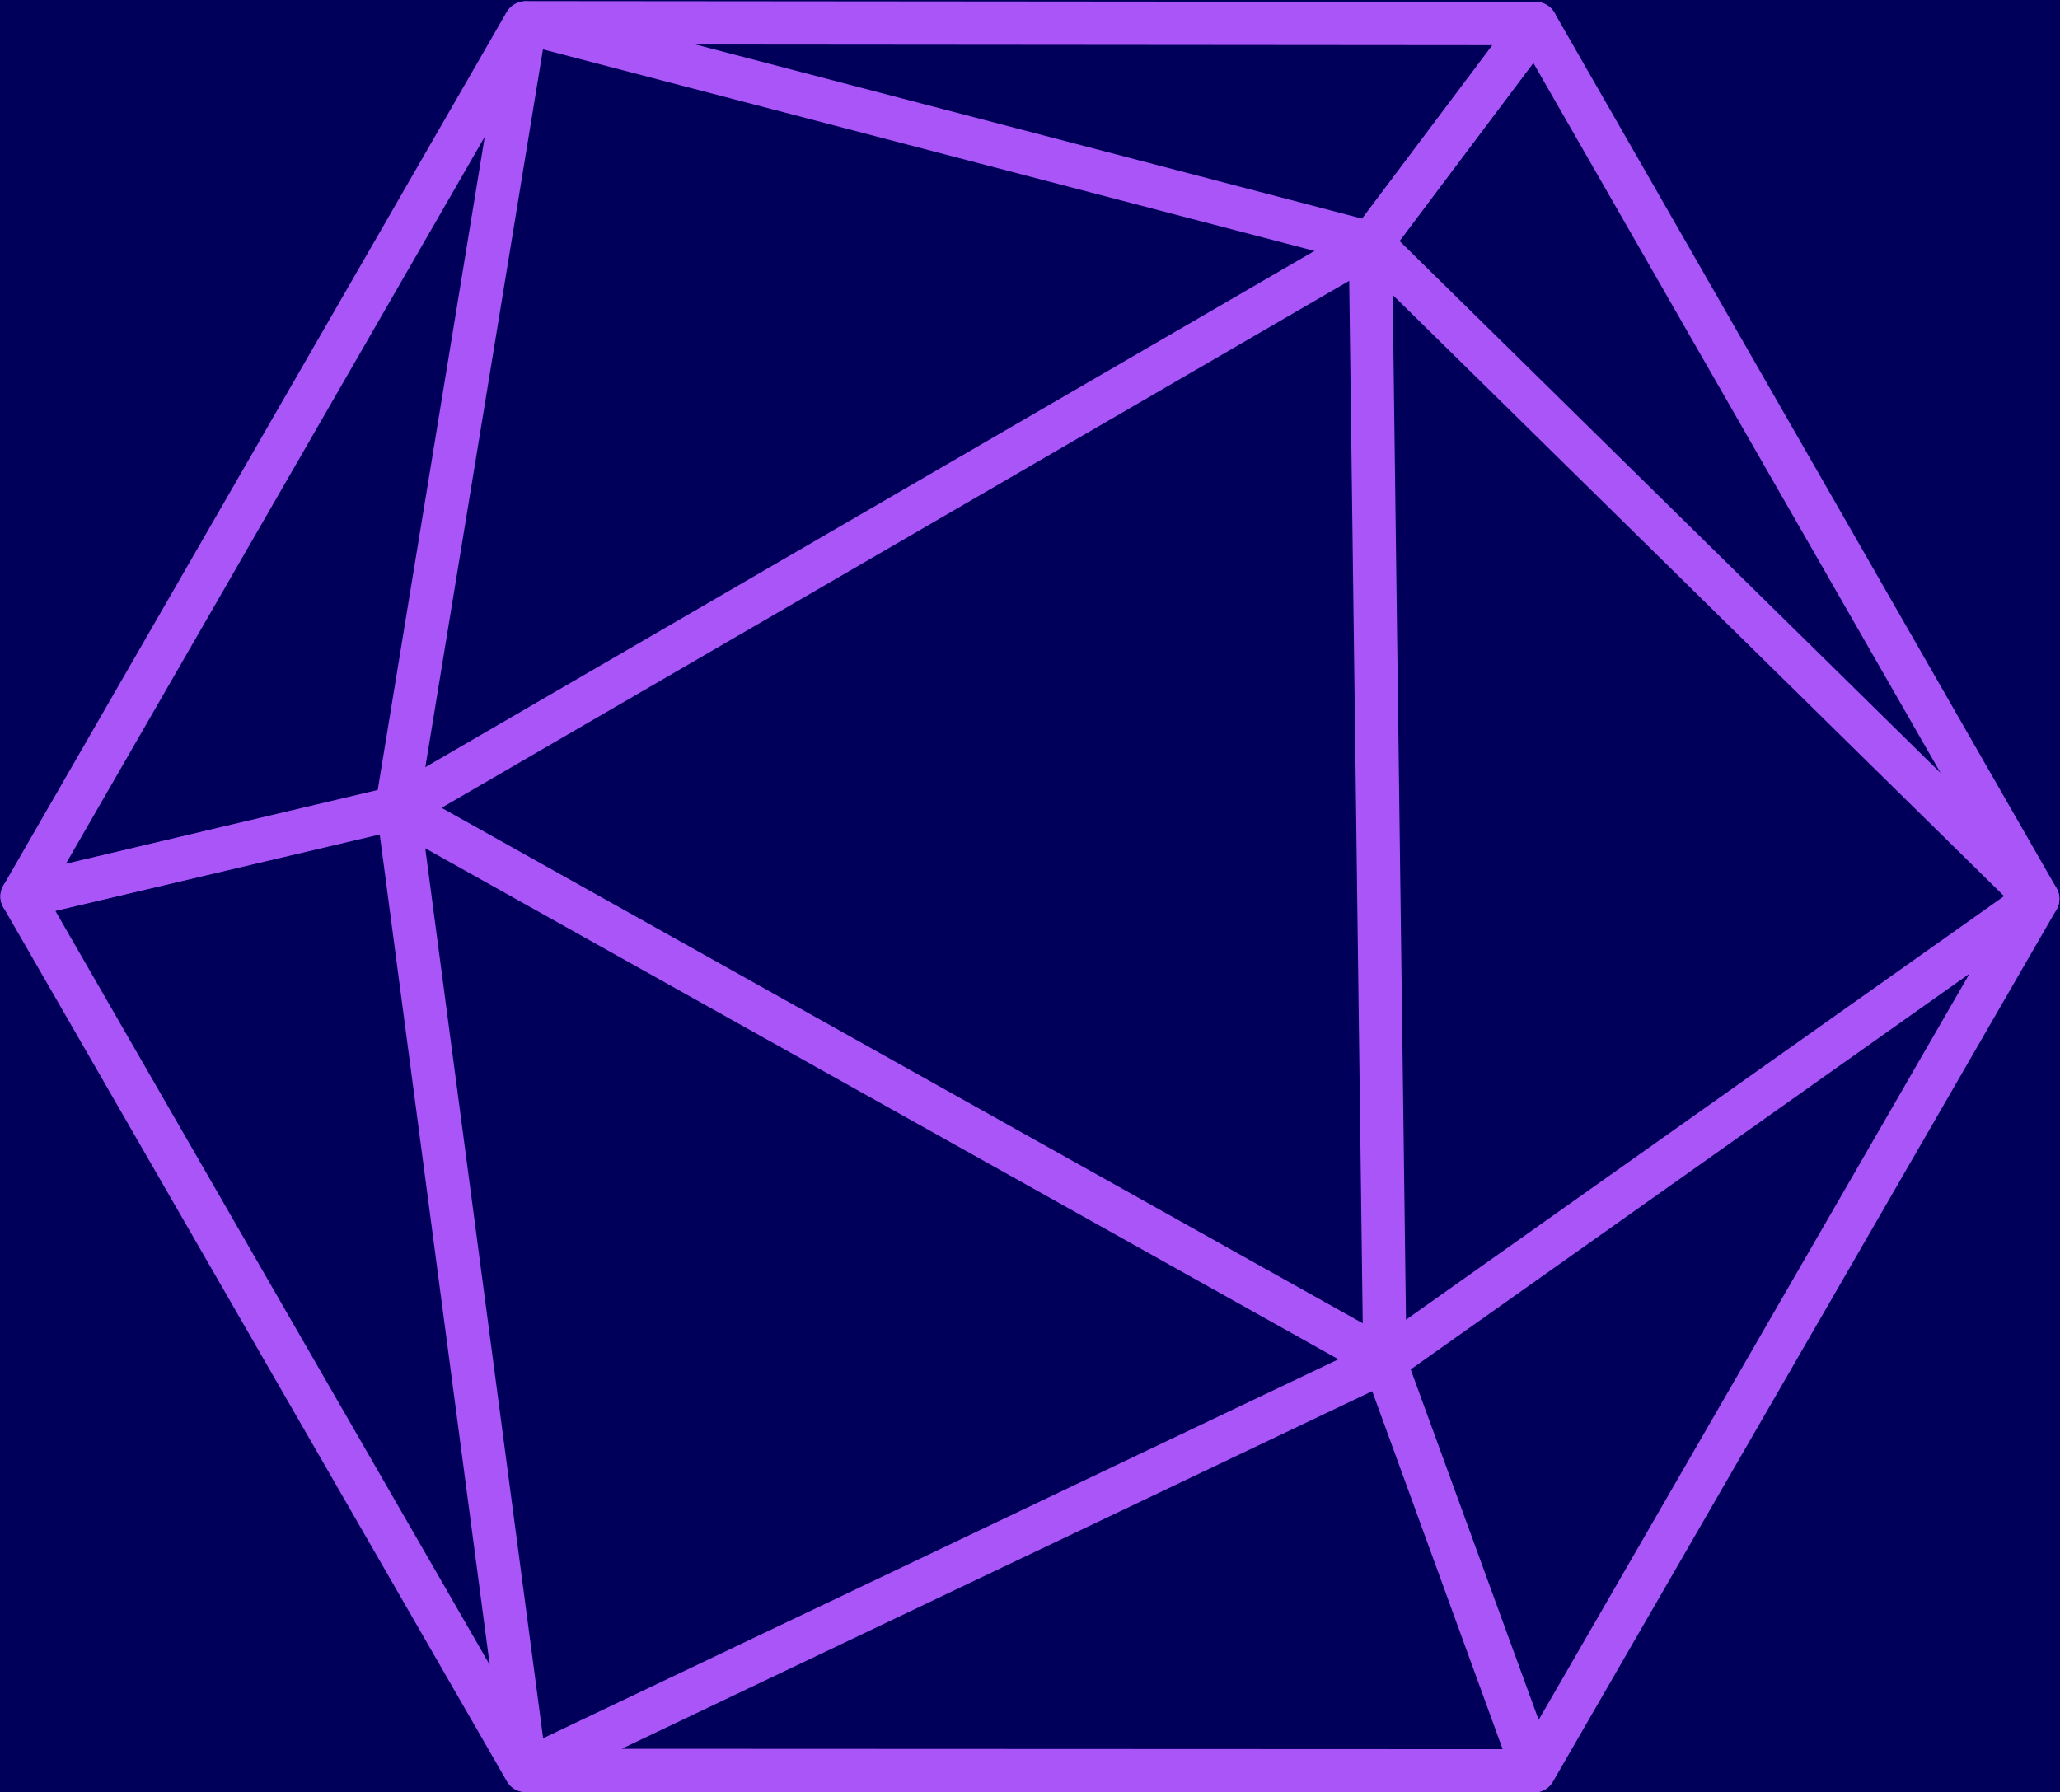 <?xml version="1.0" encoding="UTF-8"?>
<svg xmlns="http://www.w3.org/2000/svg" id="Ebene_1" data-name="Ebene 1" viewBox="0 0 95.17 82.81">
  <defs>
    <style>
      .cls-1 {
        stroke-miterlimit: 10;
      }

      .cls-1, .cls-2 {
        fill: none;
        stroke: #aa55f7;
        stroke-linecap: round;
        stroke-width: 2px;
      }

      .cls-2 {
        stroke-linejoin: round;
      }

      .cls-3 {
        fill: #00005b;
      }
    </style>
  </defs>
  <rect class="cls-3" x="0" width="95.17" height="82.81"></rect>
  <g>
    <polygon class="cls-1" points="63.31 11.25 18.38 37.34 63.98 62.86 63.31 11.25"></polygon>
    <polygon class="cls-2" points="63.97 62.9 94.14 41.53 70.88 81.82 63.97 62.9"></polygon>
    <polygon class="cls-2" points="70.95 1.09 63.33 11.23 94.14 41.53 70.95 1.09"></polygon>
    <polygon class="cls-2" points="24.3 81.8 70.85 81.82 63.96 62.9 24.3 81.8"></polygon>
    <polygon class="cls-2" points="1.02 41.42 18.39 37.33 24.28 81.8 1.02 41.42"></polygon>
    <polygon class="cls-2" points="24.27 1.06 18.33 37.32 1.02 41.42 24.27 1.06"></polygon>
    <polygon class="cls-2" points="70.95 1.09 63.33 11.24 24.33 1.05 70.95 1.09"></polygon>
  </g>
</svg>
